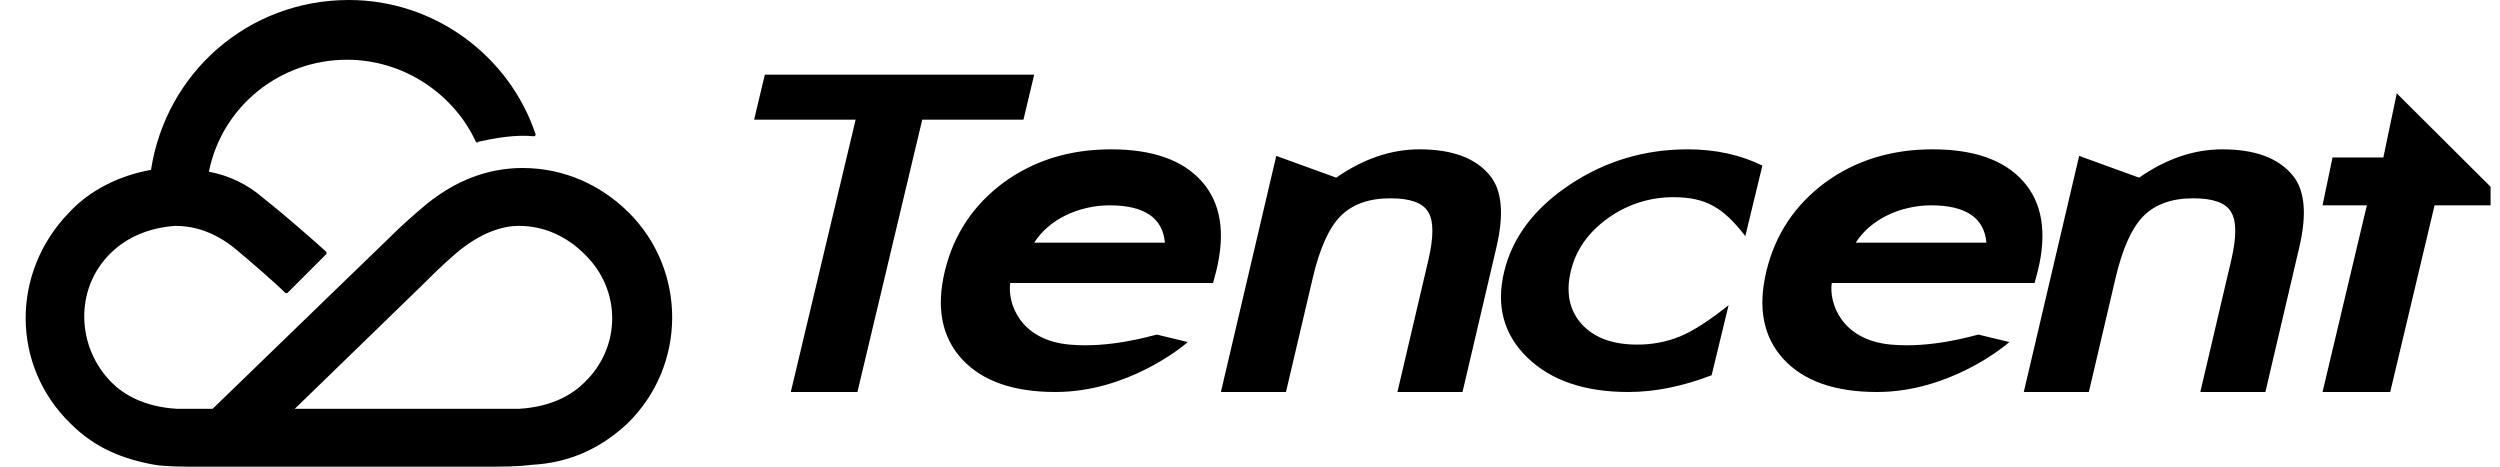 <svg width="150" height="28" viewBox="0 0 150 28" fill="none" xmlns="http://www.w3.org/2000/svg">
<g clip-path="url(#clip0_101_147)">
<path d="M12.534 10.304C13.318 6.384 16.791 3.584 20.824 3.584C24.185 3.584 27.21 5.6 28.554 8.512C28.554 8.512 28.666 8.624 28.666 8.512C29.674 8.288 30.907 8.064 32.027 8.176C32.139 8.176 32.139 8.064 32.139 8.064C30.57 3.36 26.089 0 20.936 0C14.886 0 9.957 4.368 9.061 10.192C7.156 10.528 5.364 11.424 4.131 12.768C0.658 16.352 0.658 21.952 4.243 25.424C5.7 26.88 7.38 27.552 9.285 27.888C9.957 28 10.965 28 11.861 28H28.89C30.234 28 31.019 28 31.915 27.888C34.043 27.776 35.948 26.992 37.628 25.424C41.213 21.952 41.213 16.24 37.74 12.768C36.06 11.088 33.819 10.08 31.355 10.08C29.226 10.08 27.322 10.864 25.641 12.208C24.969 12.768 24.185 13.44 23.288 14.336C22.952 14.672 16.791 20.608 12.758 24.528H10.629C8.613 24.416 7.38 23.632 6.708 22.96C4.58 20.832 4.467 17.36 6.596 15.232C7.604 14.224 8.949 13.664 10.517 13.552C11.413 13.552 12.758 13.776 14.214 15.008C14.886 15.568 16.455 16.912 17.127 17.584H17.239L19.591 15.232V15.12C18.471 14.112 16.791 12.656 15.783 11.872C14.886 11.088 13.766 10.528 12.534 10.304ZM35.052 22.96C34.38 23.632 33.147 24.416 31.131 24.528H17.687C21.608 20.72 25.081 17.36 25.417 17.024C25.753 16.688 26.537 15.904 27.322 15.232C28.89 13.888 30.234 13.552 31.131 13.552C32.699 13.552 34.043 14.224 35.052 15.232C37.292 17.36 37.292 20.832 35.052 22.96Z" fill="black"/>
<path fill-rule="evenodd" clip-rule="evenodd" d="M101.259 8.96C98.667 8.96 96.31 9.668 94.187 11.081C92.061 12.498 90.75 14.234 90.252 16.289C89.754 18.347 90.217 20.067 91.641 21.455C93.066 22.832 95.084 23.52 97.701 23.52C99.283 23.52 100.95 23.185 102.698 22.515L103.715 18.313C102.554 19.238 101.588 19.86 100.815 20.18C99.99 20.516 99.106 20.684 98.216 20.675C96.745 20.675 95.638 20.261 94.888 19.431C94.153 18.6 93.94 17.54 94.254 16.246C94.56 14.983 95.302 13.933 96.476 13.093C97.629 12.26 99.019 11.818 100.442 11.832C101.379 11.832 102.153 12.001 102.766 12.341C103.394 12.672 104.042 13.281 104.719 14.167L105.743 9.934C104.419 9.285 102.924 8.96 101.259 8.96ZM62.051 4.48H45.89L45.247 7.179H51.338L47.448 23.52H51.445L55.335 7.179H61.408L62.051 4.48ZM62.051 14.56C62.275 14.212 62.545 13.901 62.864 13.626C63.183 13.354 63.534 13.121 63.924 12.931C64.325 12.73 64.748 12.581 65.19 12.481C65.643 12.373 66.107 12.319 66.573 12.32C68.655 12.32 69.762 13.066 69.894 14.56H62.052H62.051ZM66.661 8.96C64.185 8.96 62.036 9.625 60.213 10.955C58.397 12.304 57.225 14.068 56.695 16.246C56.161 18.445 56.499 20.209 57.709 21.538C58.922 22.859 60.796 23.52 63.328 23.52C67.644 23.52 70.934 20.82 71.27 20.523L69.409 20.075C68.968 20.178 66.561 20.898 64.161 20.675C61.134 20.395 60.442 18.115 60.614 16.981H72.784L72.982 16.231C73.535 13.957 73.249 12.181 72.119 10.899C70.979 9.606 69.16 8.96 66.661 8.96ZM85.17 8.96C83.465 8.96 81.799 9.527 80.174 10.66L76.576 9.353L73.254 23.52H77.158L78.764 16.683C79.177 14.917 79.731 13.682 80.426 12.973C81.135 12.256 82.136 11.898 83.426 11.898C84.612 11.898 85.367 12.169 85.688 12.713C86.024 13.245 86.028 14.209 85.701 15.607L83.845 23.52H87.751L89.786 14.835C90.254 12.838 90.12 11.397 89.383 10.516C88.532 9.48 87.127 8.96 85.17 8.96ZM139.352 23.52H143.413L146.074 12.32H142.011L139.352 23.52ZM143.805 5.6L143.002 9.446H139.952L139.352 12.32H150.555L143.805 5.6ZM133.343 8.96C131.636 8.96 129.972 9.527 128.346 10.66L124.749 9.353L121.427 23.52H125.331L126.933 16.683C127.348 14.917 127.903 13.682 128.598 12.973C129.308 12.256 130.307 11.898 131.597 11.898C132.785 11.898 133.539 12.169 133.86 12.713C134.195 13.245 134.201 14.209 133.875 15.607L132.018 23.52H135.923L137.958 14.835C138.426 12.838 138.294 11.397 137.555 10.516C136.702 9.48 135.296 8.96 133.341 8.96H133.343ZM111.344 14.56C111.568 14.212 111.838 13.901 112.157 13.626C112.475 13.354 112.829 13.121 113.216 12.931C113.62 12.73 114.041 12.581 114.485 12.481C114.937 12.373 115.401 12.319 115.866 12.32C117.946 12.32 119.053 13.066 119.186 14.56H111.344ZM115.953 8.96C113.48 8.96 111.33 9.625 109.507 10.955C107.69 12.304 106.519 14.068 105.989 16.246C105.454 18.445 105.791 20.209 107.002 21.538C108.216 22.859 110.09 23.52 112.623 23.52C116.937 23.52 120.229 20.82 120.563 20.523L118.704 20.075C118.26 20.178 115.855 20.898 113.453 20.675C110.428 20.395 109.736 18.115 109.906 16.981H122.075L122.275 16.231C122.827 13.957 122.539 12.181 121.41 10.899C120.273 9.606 118.454 8.96 115.954 8.96H115.953Z" fill="black"/>
</g>
<defs>
<clipPath id="clip0_101_147">
<rect width="149" height="28" fill="white" transform="translate(0.435)"/>
</clipPath>
</defs>
</svg>
